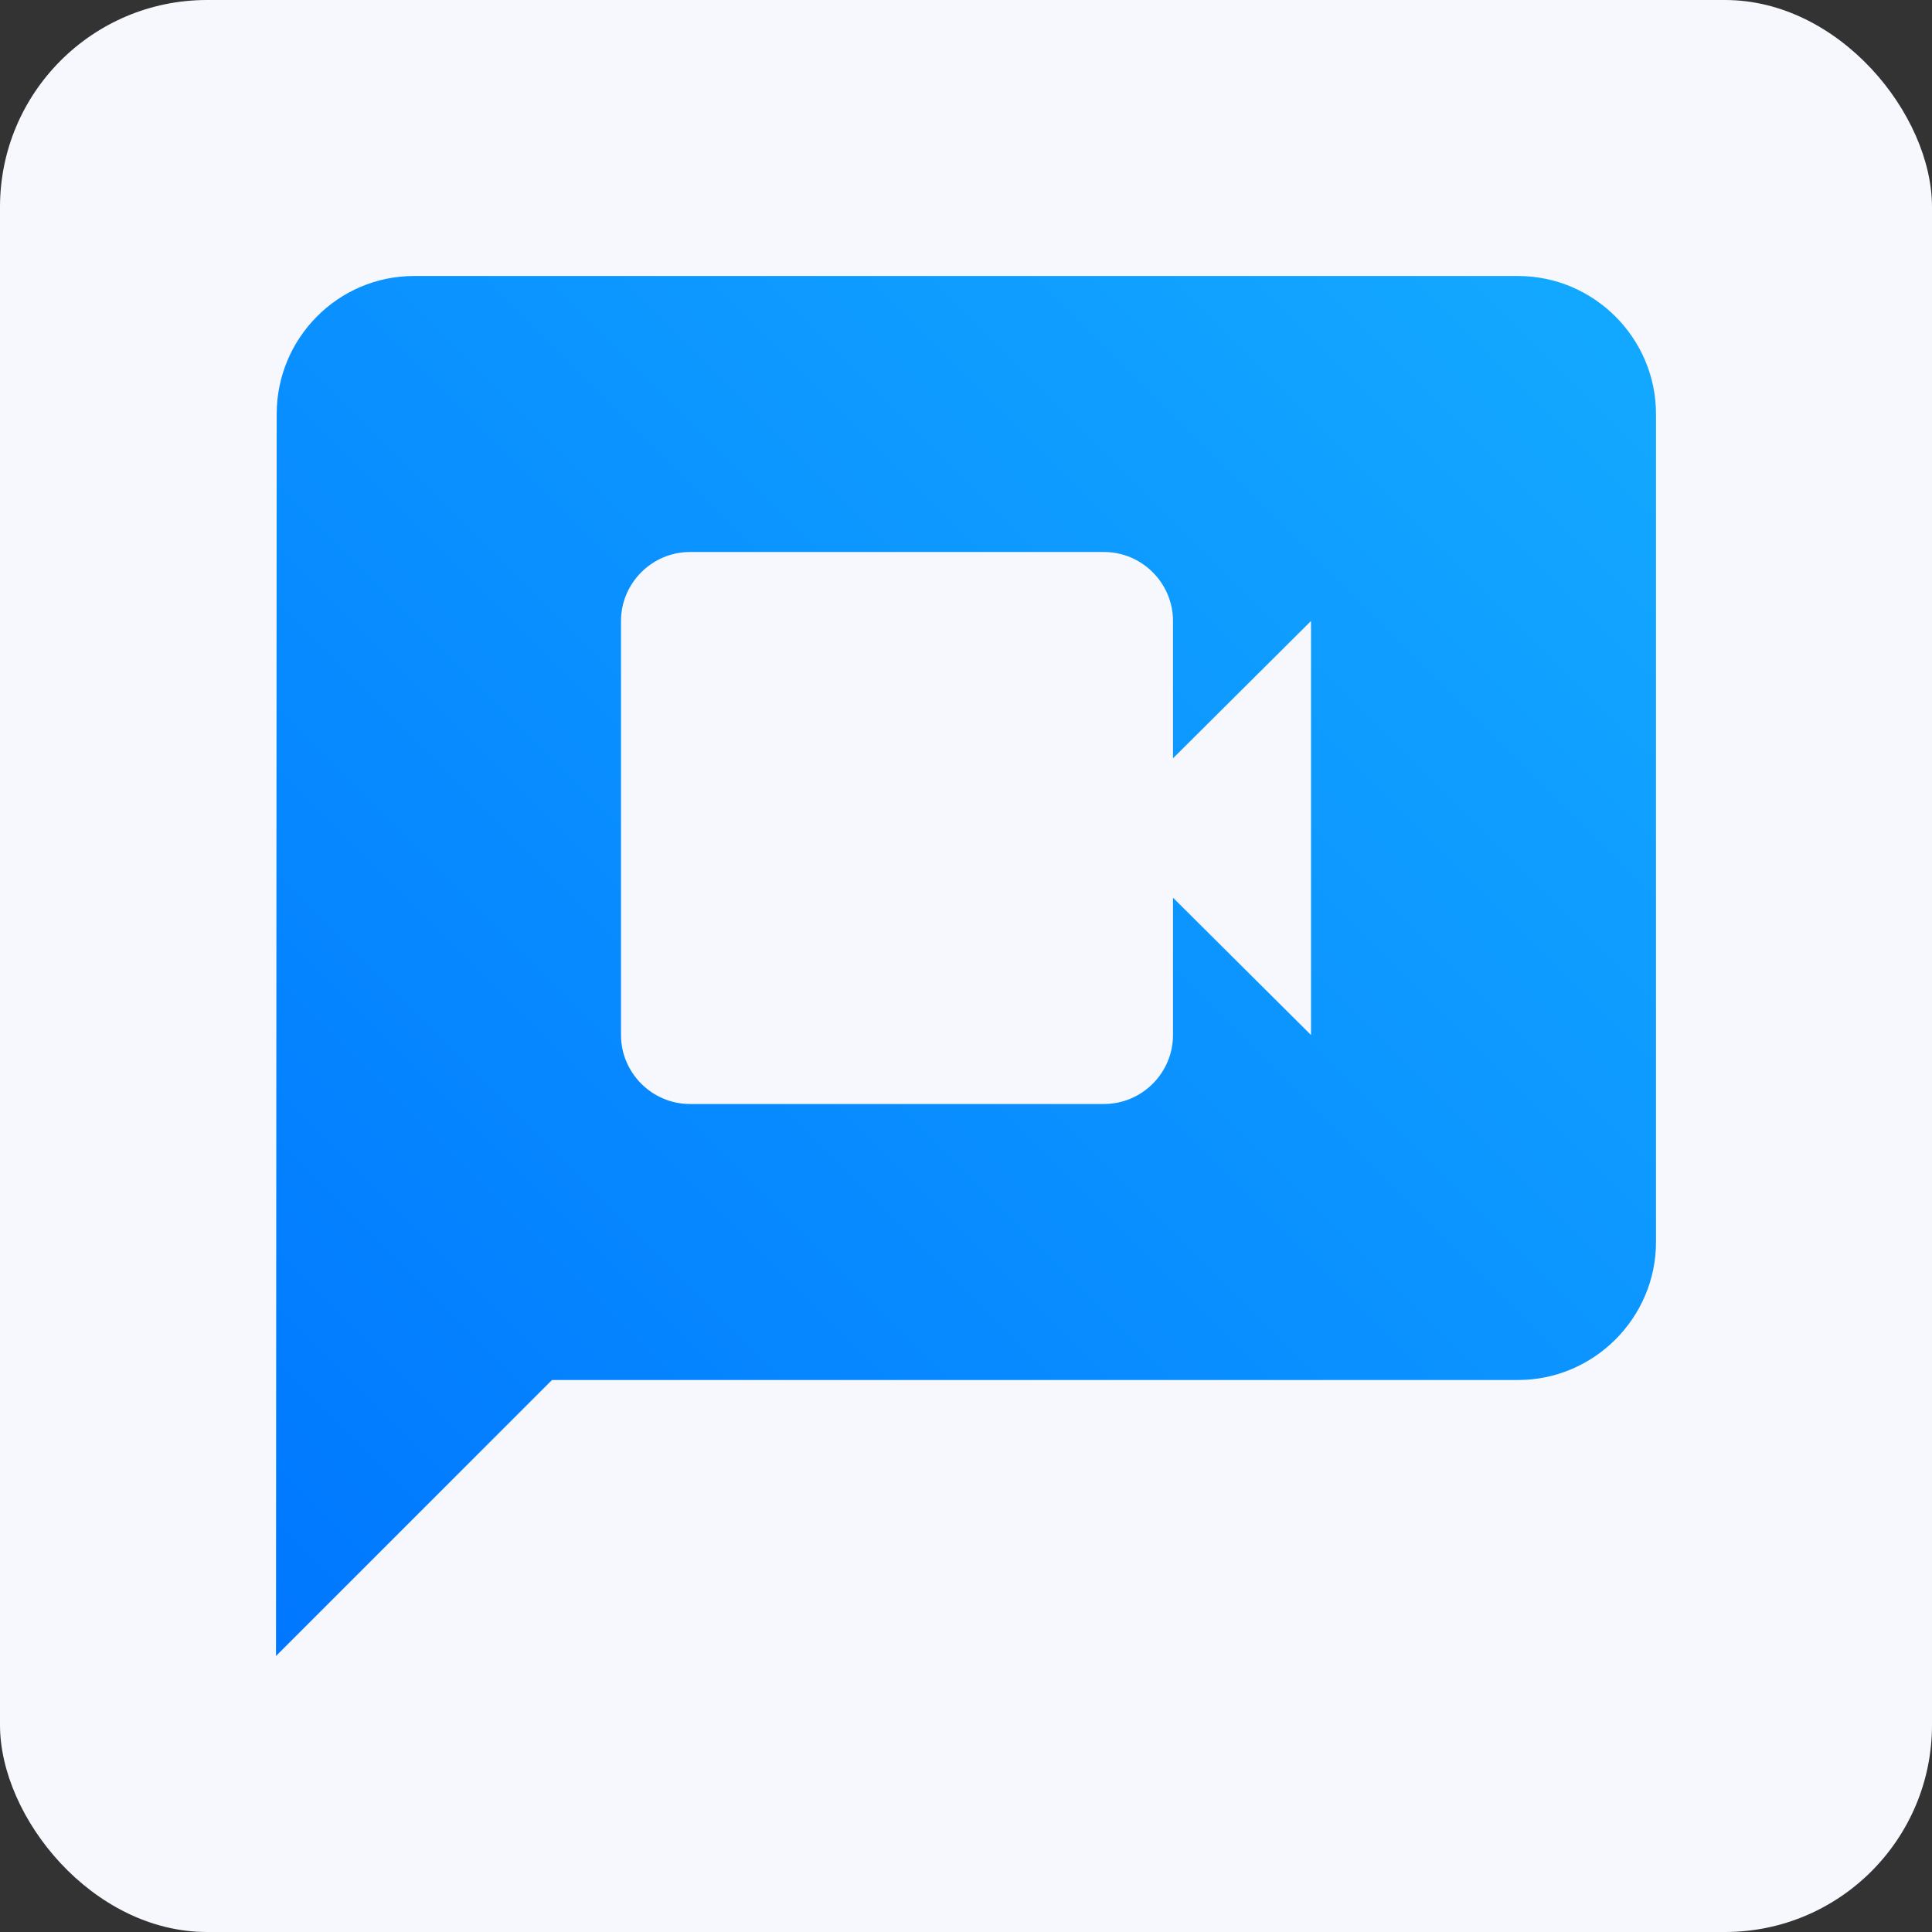 <svg width="28" height="28" viewBox="0 0 28 28" fill="none" xmlns="http://www.w3.org/2000/svg">
<rect x="0" y="0" width="28" height="28" fill="#333333" stroke="none"/>
<rect width="28" height="28" rx="3" fill="#F6F8FE"/>
<g clip-path="url(#clip0_13398_31958)">
<path d="M22 4H6C4.9 4 4.01 4.9 4.01 6L4 24L8 20H22C23.1 20 24 19.1 24 18V6C24 4.9 23.1 4 22 4ZM19 15L17 13.01V15C17 15.55 16.55 16 16 16H10C9.45 16 9 15.55 9 15V9C9 8.45 9.45 8 10 8H16C16.55 8 17 8.45 17 9V10.99L19 9V15Z" fill="url(#paint0_linear_13398_31958)"/>
</g>
<defs>
<linearGradient id="paint0_linear_13398_31958" x1="4" y1="24" x2="24" y2="4" gradientUnits="userSpaceOnUse">
<stop stop-color="#0077FF"/>
<stop offset="1" stop-color="#14AAFF"/>
</linearGradient>
<clipPath id="clip0_13398_31958">
<rect width="24" height="24" fill="white" transform="translate(2 2)"/>
</clipPath>
</defs>
</svg>
